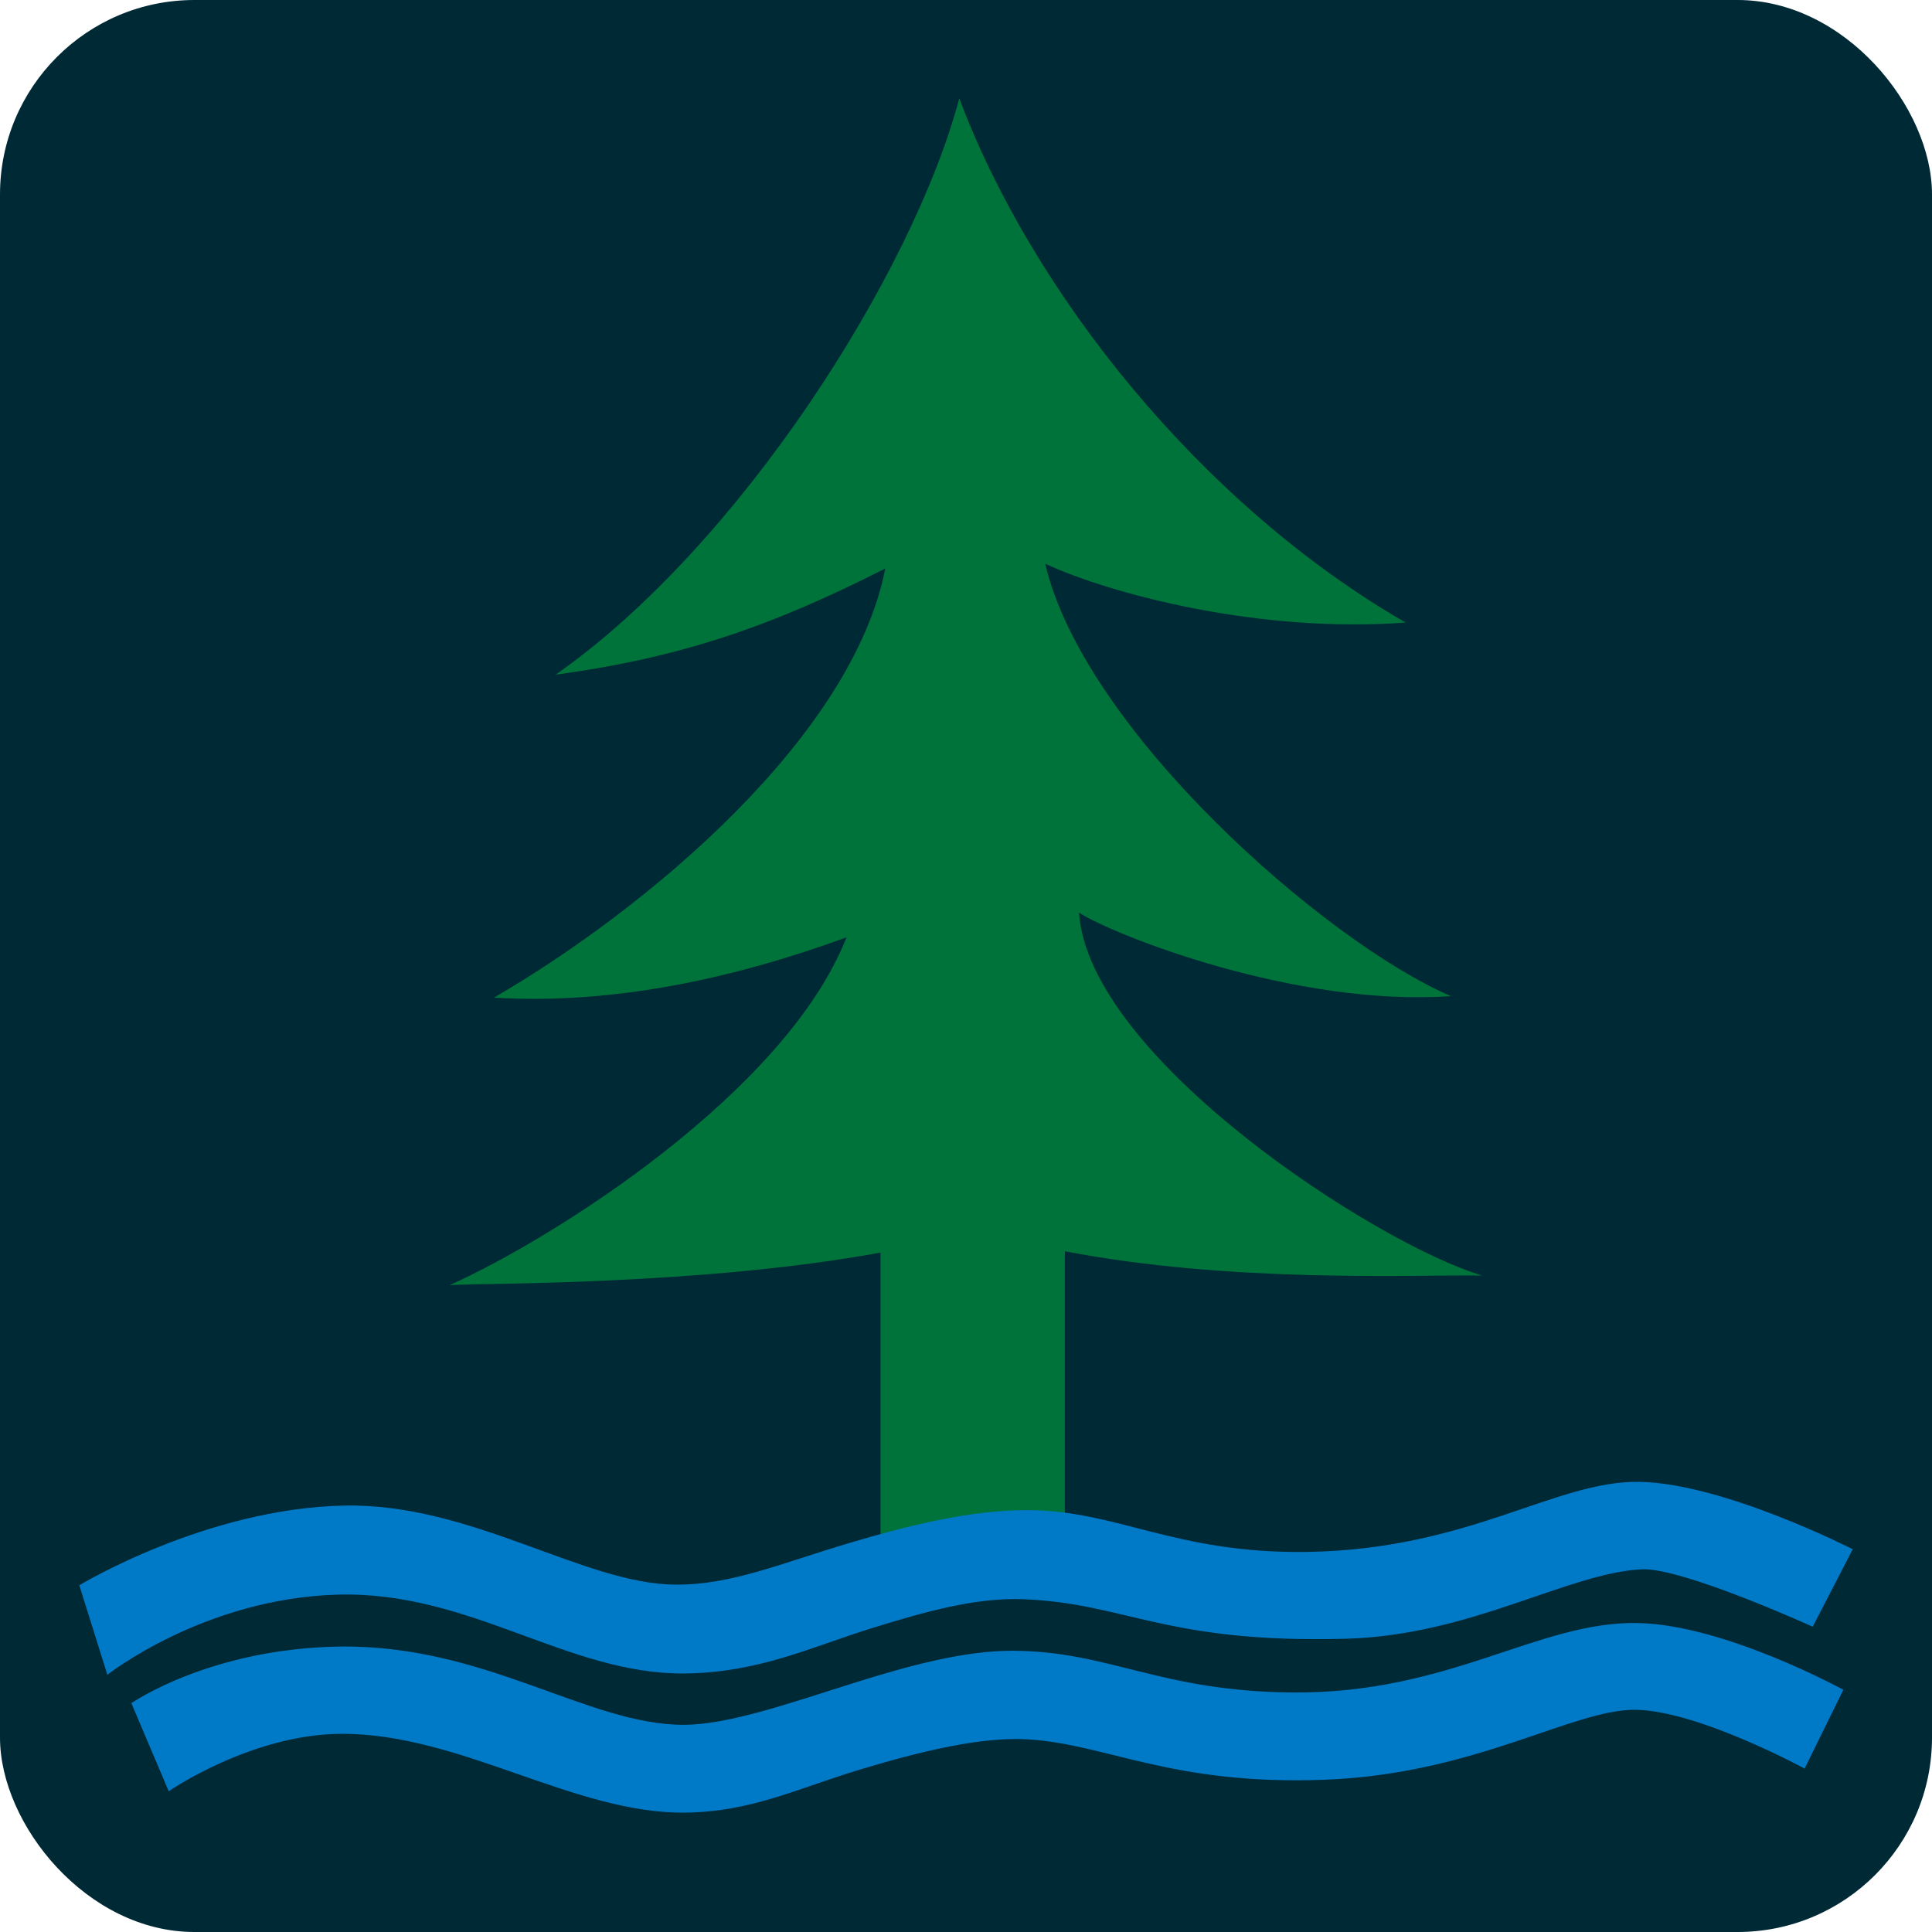 <?xml version="1.0" encoding="UTF-8"?>
<svg id="Ebene_1" xmlns="http://www.w3.org/2000/svg" version="1.1" viewBox="0 0 595.28 595.28">
  <!-- Generator: Adobe Illustrator 30.0.0, SVG Export Plug-In . SVG Version: 2.1.1 Build 123)  -->
  <defs>
    <style>
      .st0 {
        fill: #0079c7;
      }

      .st1 {
        fill: #00733b;
      }

      .st2 {
        fill: #002936;
      }
    </style>
  </defs>
  <rect class="st2" width="595.28" height="595.28" rx="59.91" ry="59.91"/>
  <path class="st1" d="M260.82,288.81c-18.66,47.64-90.26,92.81-122.25,107.15,11.72-.67,77.71.05,132.73-10.02v94.12h56.8v-94.53c51.58,9.92,107.45,7.17,128.59,7.49-32.35-9.56-121.2-67.04-124.23-111.81,10.71,6.88,66.64,29.07,114.58,25.71-38.7-16.67-112.98-81.9-125-133.23,20.04,9.3,66.01,21.52,111.04,18.12-62.92-36.3-115.04-101.63-137.51-161.5-14.43,54.29-68.04,138.22-124.37,177.57,38.44-5.24,66.33-14.82,101.57-32.72-10.15,51.76-73.16,104.67-120.59,132.24,37.26,2.24,74.61-6.16,108.63-18.59Z"/>
  <g>
    <path class="st0" d="M24.42,488.46s39.09-23.73,81.66-24.57c39.23-.77,73.68,24.15,101.93,24.36,17.44.13,32.44-6.54,54.11-12.95,17.26-5.11,36.47-10,54.24-10,27.95,0,45.47,13.43,86.21,12.87,50.09-.69,76.61-22,102.53-21.59s65.76,20.77,65.76,20.77l-12.34,23.87s-40.23-18.31-52.67-17.69c-22.93,1.14-52.55,20.38-91.35,21.4-55.47,1.46-67.48-10.94-99.16-12.18-14.57-.57-30,3.72-46.85,8.96-18.67,5.81-34.57,13.6-57.25,13.91-36.22.49-66.25-25.51-107.39-24.28-41.15,1.23-70.77,24.69-70.77,24.69l-8.64-27.57Z"/>
    <path class="st0" d="M40.47,524.78s24.07-16.76,63.81-17.44c45.13-.77,76.67,24.1,106.29,24.1,13.89,0,32.71-6.67,52.19-12.79,16.87-5.31,34.24-10.09,49.35-10.03,29.75.13,45.26,12.57,86.32,12.86,48.44.34,75.49-21.97,106.16-21.4,26.79.5,63.37,20.57,63.37,20.57l-11.93,24.28s-32.5-17.7-51.84-18.11c-19.34-.41-49.24,19.75-95.91,21.54-47.33,1.82-67.03-10.97-91.68-12.44-14.15-.84-32.7,3.59-51.8,9.36-18.9,5.71-33.21,12.95-53.58,13.22-34.25.46-69.38-24.48-106.16-24.28-27.71.15-53.08,17.69-53.08,17.69l-11.52-27.16Z"/>
  </g>
</svg>